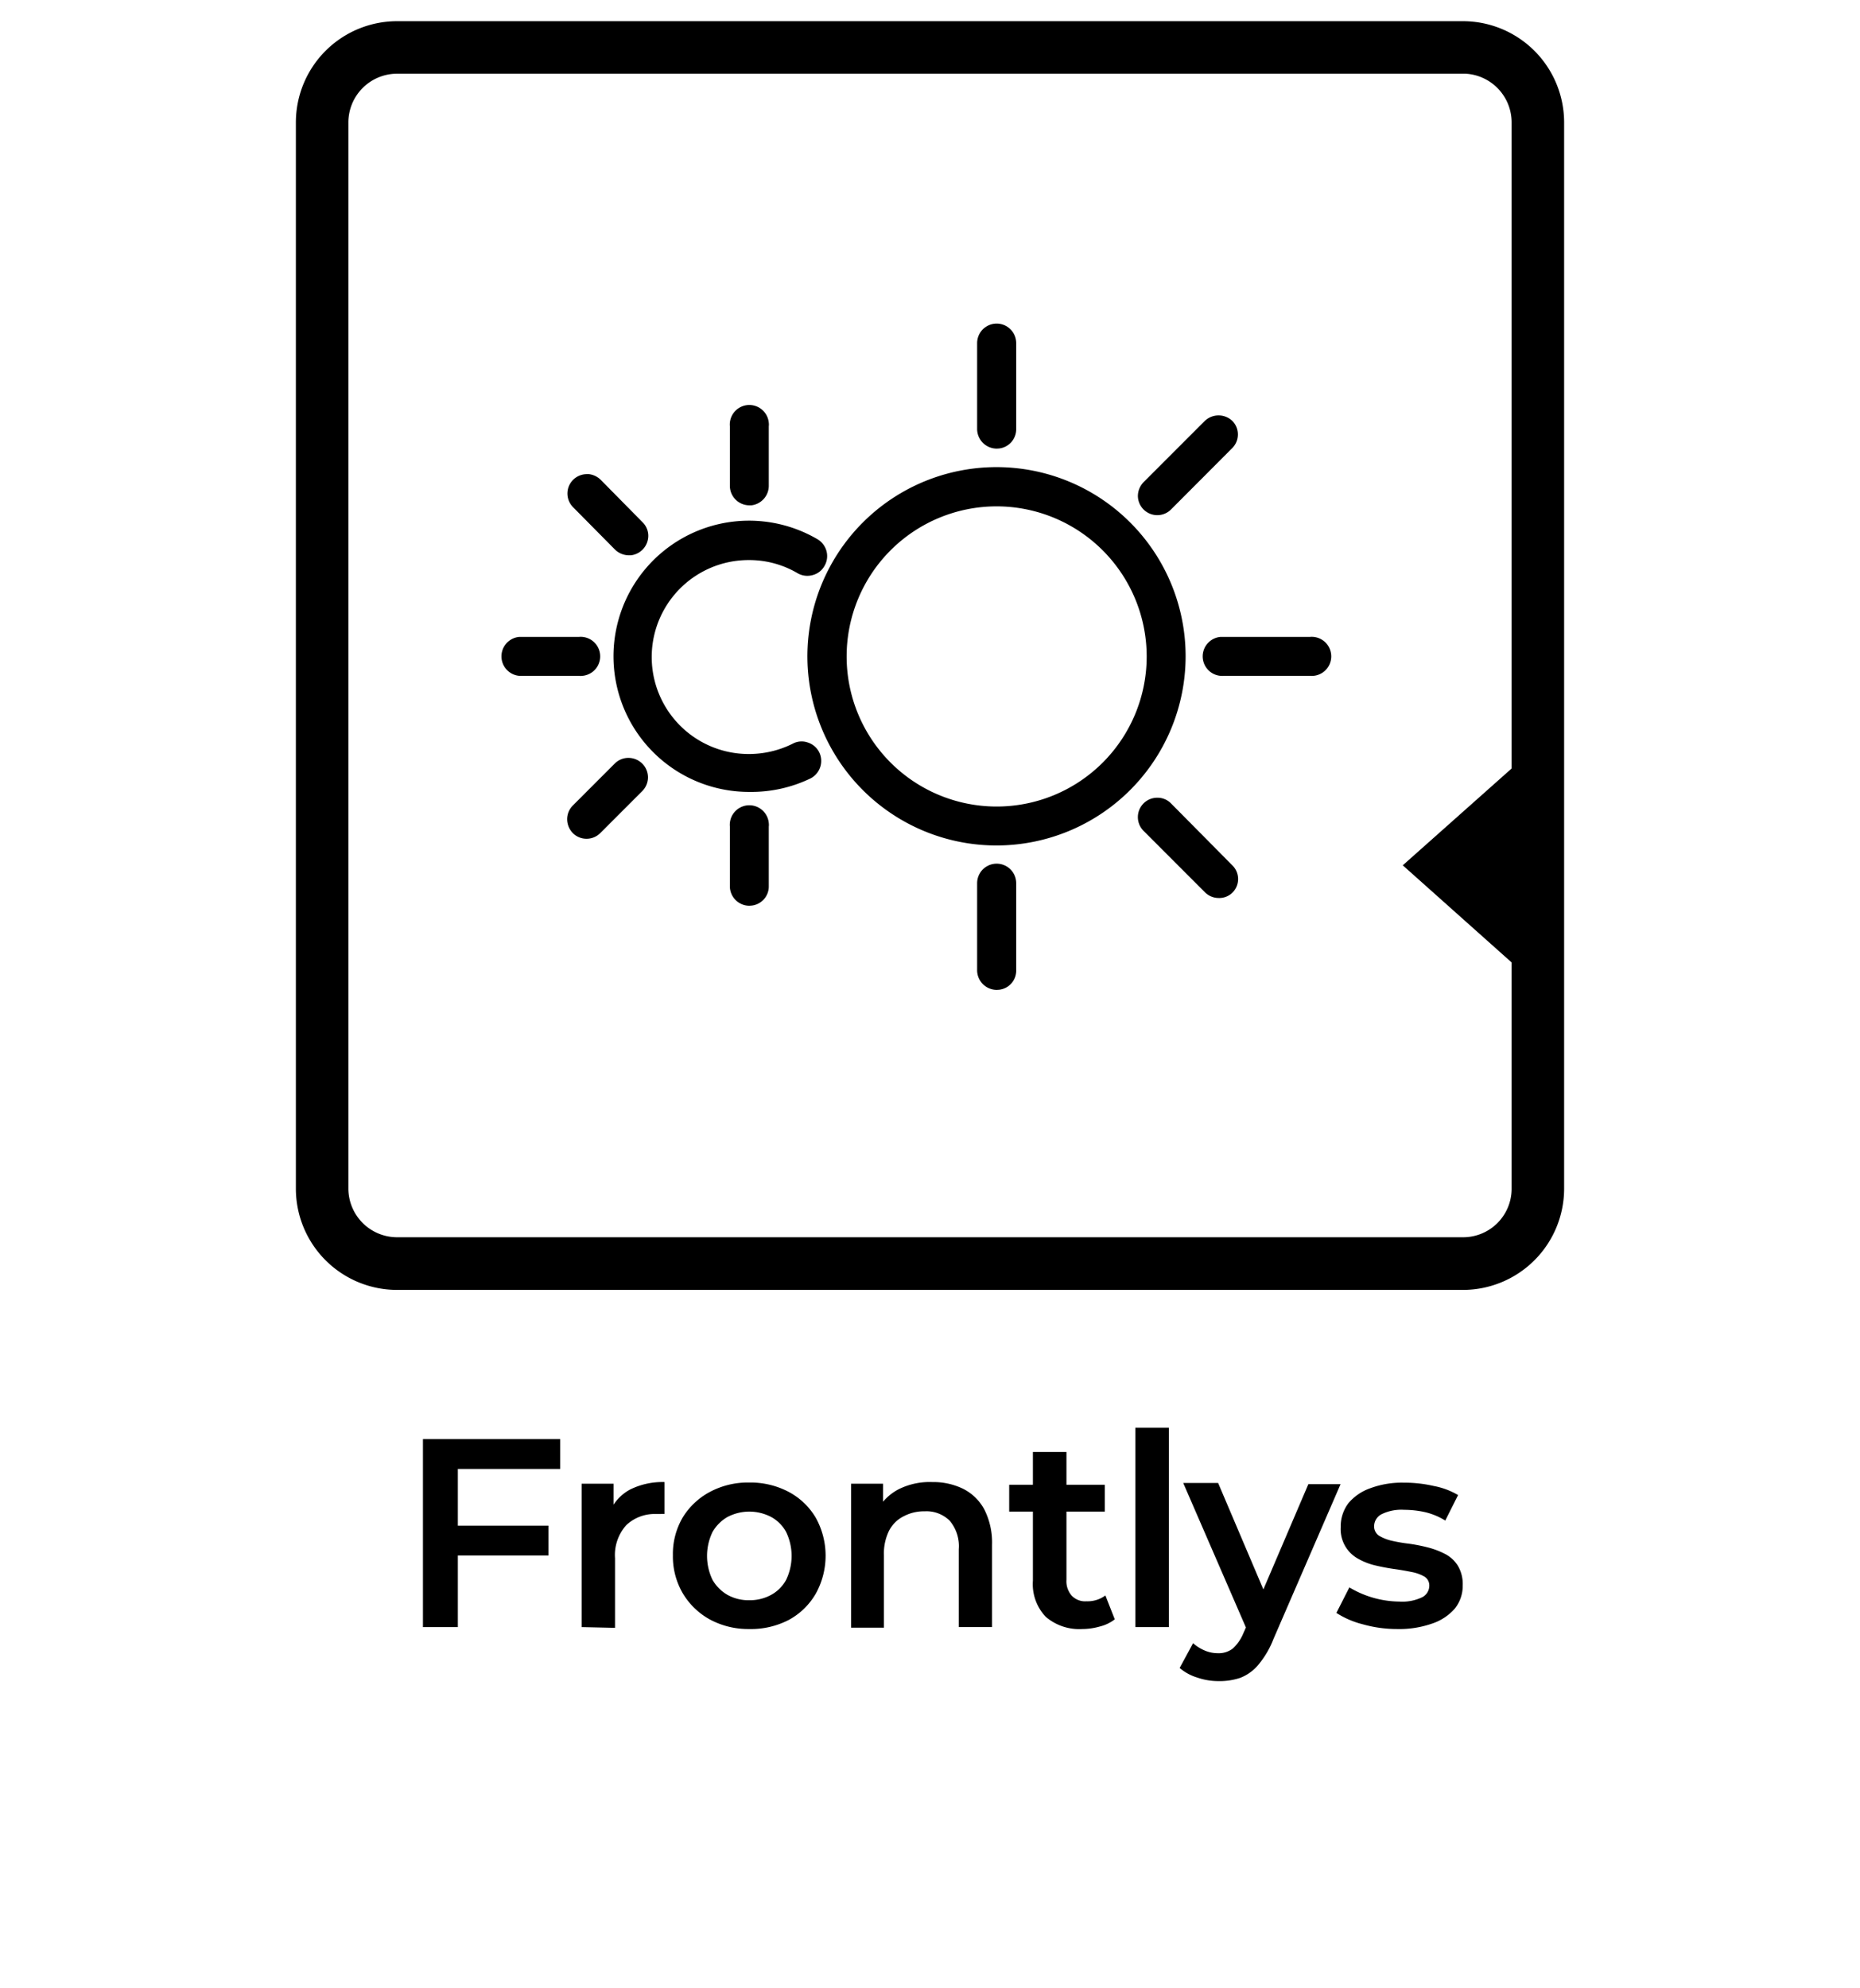 <svg id="front" xmlns="http://www.w3.org/2000/svg" viewBox="0 0 124.72 133.23"><path d="M98.09,1.42a6.79,6.79,0,0,1,6.79,6.79h0V79.66a6.79,6.79,0,0,1-6.78,6.8H26.64a6.79,6.79,0,0,1-6.8-6.78v0h0V8.21a6.79,6.79,0,0,1,6.79-6.79H98.09Zm0,3.52H26.64A3.27,3.27,0,0,0,23.36,8.2h0V79.66a3.27,3.27,0,0,0,3.27,3.27H98.09a3.25,3.25,0,0,0,3.27-3.25v0h0V64.51L94.06,58l7.3-6.49V8.21a3.27,3.27,0,0,0-3.09-3.27Z"/><path d="M66.84,66.35A1.32,1.32,0,0,1,65.52,65v-5.8a1.31,1.31,0,0,1,2.62,0V65A1.29,1.29,0,0,1,67,66.34Z"/><path d="M81.71,60.19a1.29,1.29,0,0,1-.92-.39l-4.11-4.11a1.3,1.3,0,0,1,0-1.84h0a1.29,1.29,0,0,1,.92-.38h0a1.26,1.26,0,0,1,.92.38L82.63,58a1.28,1.28,0,0,1,0,1.84A1.25,1.25,0,0,1,81.71,60.19Z"/><path d="M50.25,60.71a1.31,1.31,0,0,1-1.31-1.31h0v-4a1.31,1.31,0,0,1,2.61-.23.89.89,0,0,1,0,.23v4a1.29,1.29,0,0,1-1.16,1.3Z"/><path d="M39.33,56.22a1.29,1.29,0,0,1-.92-.38,1.34,1.34,0,0,1-.38-.93,1.3,1.3,0,0,1,.38-.92l2.81-2.81a1.28,1.28,0,0,1,.92-.38h0a1.31,1.31,0,0,1,1.31,1.3,1.31,1.31,0,0,1-.39.93l-2.81,2.81A1.3,1.3,0,0,1,39.33,56.22Z"/><path d="M66.83,56.67A12.68,12.68,0,1,1,79.5,44v0A12.69,12.69,0,0,1,66.83,56.67Zm0-22.73A10.06,10.06,0,1,0,76.89,44h0A10.07,10.07,0,0,0,66.83,33.94Z"/><path d="M50.25,53.08a9.09,9.09,0,1,1,4.56-16.94,1.33,1.33,0,0,1,.61.8,1.3,1.3,0,0,1-.14,1,1.27,1.27,0,0,1-.8.61,1.3,1.3,0,0,1-1-.13,6.39,6.39,0,0,0-3.25-.88,6.48,6.48,0,0,0-.06,13,6.58,6.58,0,0,0,3-.7,1.25,1.25,0,0,1,1-.07,1.29,1.29,0,0,1,.76.65,1.32,1.32,0,0,1-.59,1.76A9.15,9.15,0,0,1,50.25,53.08Z"/><path d="M87.87,45.3h-5.8a1.31,1.31,0,1,1-.23-2.61h6a1.31,1.31,0,0,1,.23,2.61A.89.89,0,0,1,87.87,45.3Z"/><path d="M38.82,45.3h-4a1.31,1.31,0,0,1,0-2.61h4a1.31,1.31,0,0,1,.23,2.61A.89.89,0,0,1,38.82,45.3Z"/><path d="M42.17,37.22a1.34,1.34,0,0,1-.93-.38L38.43,34a1.3,1.3,0,0,1,0-1.84,1.32,1.32,0,0,1,.92-.38h.14a1.37,1.37,0,0,1,.79.38L43.08,35a1.27,1.27,0,0,1,.39.92,1.32,1.32,0,0,1-1.16,1.3Z"/><path d="M50.25,33.87a1.31,1.31,0,0,1-1.31-1.3v-4a1.31,1.31,0,0,1,2.61-.23.89.89,0,0,1,0,.23v4a1.32,1.32,0,0,1-1.16,1.3Z"/><path d="M77.61,34.53a1.3,1.3,0,0,1-1.31-1.29v0a1.34,1.34,0,0,1,.38-.92l4.11-4.11a1.34,1.34,0,0,1,1.84,0h0a1.29,1.29,0,0,1,0,1.82l0,0-4.1,4.11A1.3,1.3,0,0,1,77.61,34.53Z"/><path d="M66.84,30.07a1.32,1.32,0,0,1-1.32-1.31V23a1.31,1.31,0,0,1,2.62,0h0v5.81A1.3,1.3,0,0,1,67,30.06Z"/><path d="M30.7,109.06H28.36V96.46h9.2v2H30.7Zm-.2-6.8h6.28v2H30.5Z"/><path d="M39,109.06V99.45h2.14v2.64l-.25-.77a3.06,3.06,0,0,1,1.36-1.48,4.87,4.87,0,0,1,2.31-.5v2.14a1.26,1.26,0,0,0-.27,0H44a2.78,2.78,0,0,0-2,.74,3,3,0,0,0-.76,2.23v4.66Z"/><path d="M50.23,109.19a5.42,5.42,0,0,1-2.63-.64,4.81,4.81,0,0,1-1.82-1.76,4.88,4.88,0,0,1-.66-2.54,4.83,4.83,0,0,1,.66-2.54A4.76,4.76,0,0,1,47.6,100a5.41,5.41,0,0,1,2.63-.63,5.5,5.5,0,0,1,2.66.63,4.64,4.64,0,0,1,1.81,1.73,5.24,5.24,0,0,1,0,5.09,4.64,4.64,0,0,1-1.81,1.76A5.51,5.51,0,0,1,50.23,109.19Zm0-1.93a3,3,0,0,0,1.48-.36,2.53,2.53,0,0,0,1-1,3.69,3.69,0,0,0,0-3.22,2.51,2.51,0,0,0-1-1,3.16,3.16,0,0,0-2.93,0,2.73,2.73,0,0,0-1,1,3.69,3.69,0,0,0,0,3.22,2.76,2.76,0,0,0,1,1A2.91,2.91,0,0,0,50.23,107.26Z"/><path d="M62.52,99.34a4.56,4.56,0,0,1,2.06.45A3.3,3.3,0,0,1,66,101.17a4.91,4.91,0,0,1,.52,2.38v5.51H64.29v-5.22a2.64,2.64,0,0,0-.61-1.91A2.21,2.21,0,0,0,62,101.3a2.9,2.9,0,0,0-1.4.33,2.2,2.2,0,0,0-1,1,3.47,3.47,0,0,0-.33,1.61v4.86H57.07V99.45h2.14V102l-.38-.79a3.45,3.45,0,0,1,1.47-1.41A4.66,4.66,0,0,1,62.52,99.34Z"/><path d="M67.67,101.32v-1.8h6.41v1.8Zm4.9,7.87a3.45,3.45,0,0,1-2.45-.82,3.18,3.18,0,0,1-.86-2.42V97.32h2.25v8.57a1.46,1.46,0,0,0,.35,1.06,1.24,1.24,0,0,0,1,.38,2,2,0,0,0,1.26-.39l.63,1.6a2.67,2.67,0,0,1-1,.48A4.33,4.33,0,0,1,72.57,109.19Z"/><path d="M76.13,109.06V95.7h2.25v13.36Z"/><path d="M81.68,112.68a4.35,4.35,0,0,1-1.41-.24,3.28,3.28,0,0,1-1.17-.64l.9-1.66a2.86,2.86,0,0,0,.78.49,2.23,2.23,0,0,0,.88.18,1.54,1.54,0,0,0,1-.31,2.83,2.83,0,0,0,.7-1l.56-1.26.18-.27,3.63-8.49h2.16l-4.5,10.38a6.17,6.17,0,0,1-1,1.71,3,3,0,0,1-1.22.89A4.38,4.38,0,0,1,81.68,112.68Zm2-3.28-4.34-10h2.34l3.53,8.3Z"/><path d="M93.68,109.19a8.42,8.42,0,0,1-2.31-.32,5.94,5.94,0,0,1-1.76-.76l.87-1.71a6.66,6.66,0,0,0,3.35.95,3.08,3.08,0,0,0,1.53-.29.87.87,0,0,0,.48-.77.69.69,0,0,0-.32-.61,2.7,2.7,0,0,0-.85-.31c-.35-.07-.73-.14-1.16-.2s-.85-.14-1.28-.24a4.37,4.37,0,0,1-1.16-.45,2.26,2.26,0,0,1-1.17-2.13,2.58,2.58,0,0,1,.52-1.6,3.38,3.38,0,0,1,1.47-1,6.08,6.08,0,0,1,2.24-.37,8.79,8.79,0,0,1,2,.22,5.06,5.06,0,0,1,1.64.61l-.86,1.71a4.49,4.49,0,0,0-1.38-.57,6.48,6.48,0,0,0-1.38-.15,3,3,0,0,0-1.52.3.91.91,0,0,0-.49.78.75.75,0,0,0,.32.65,3,3,0,0,0,.85.34,10.69,10.69,0,0,0,1.16.2,11.39,11.39,0,0,1,1.27.25,5.36,5.36,0,0,1,1.16.44,2.2,2.2,0,0,1,.85.78,2.39,2.39,0,0,1,.33,1.32,2.43,2.43,0,0,1-.53,1.56,3.46,3.46,0,0,1-1.51,1A6.64,6.64,0,0,1,93.68,109.19Z"/></svg>